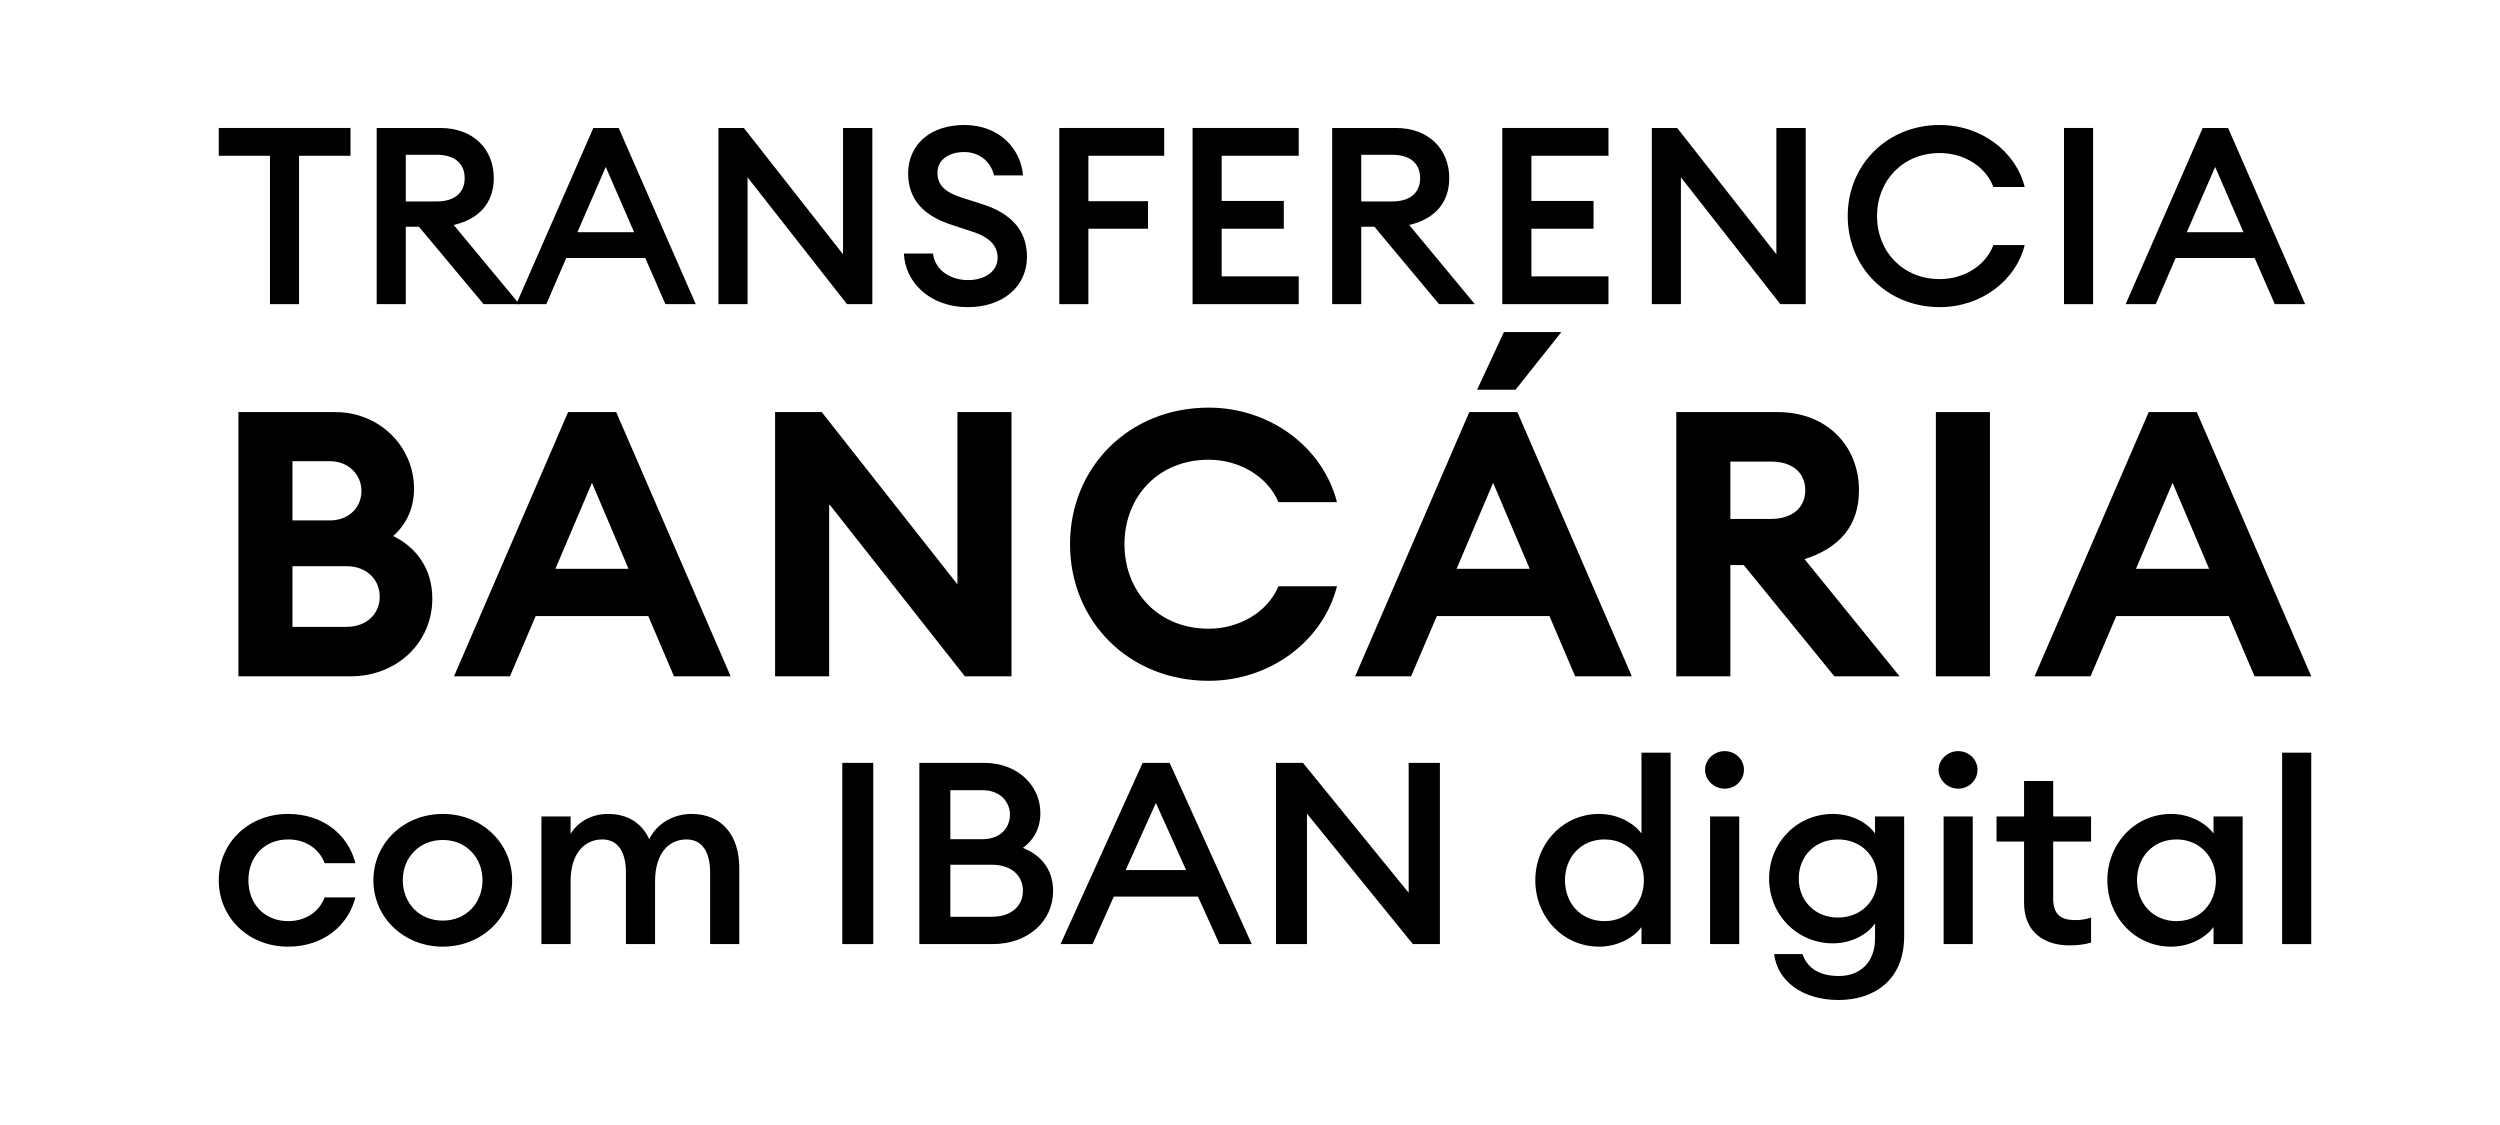 <svg width="80" height="36" viewBox="0 0 80 36" fill="none" xmlns="http://www.w3.org/2000/svg">
<path d="M8.639 9.733H9.569V4.985H11.216V4.095H7V4.985H8.639V9.733Z" fill="black"/>
<path d="M12.054 9.733H12.985V7.256H13.406L15.475 9.733H16.62L14.52 7.2C15.331 7.009 15.801 6.493 15.801 5.699C15.801 4.77 15.14 4.095 14.09 4.095H12.054V9.733ZM12.985 6.446V4.953H13.979C14.528 4.953 14.87 5.215 14.87 5.699C14.87 6.184 14.528 6.446 13.979 6.446H12.985Z" fill="black"/>
<path d="M16.521 9.733H17.483L18.12 8.256H20.649L21.293 9.733H22.264L19.798 4.095H18.987L16.521 9.733ZM18.478 7.43L19.384 5.342L20.291 7.43H18.478Z" fill="black"/>
<path d="M27.915 9.733V4.095H26.977V8.137L23.803 4.095H22.991V9.733H23.922V5.675L27.104 9.733H27.915Z" fill="black"/>
<path d="M28.925 8.113C28.957 9.002 29.721 9.828 30.977 9.828C32.091 9.828 32.863 9.169 32.863 8.216C32.863 7.359 32.338 6.827 31.455 6.541L30.763 6.319C30.254 6.152 29.991 5.929 29.999 5.517C29.999 5.112 30.373 4.865 30.85 4.865C31.256 4.865 31.669 5.08 31.813 5.612H32.735C32.68 4.826 32.035 4 30.858 4C29.808 4 29.06 4.588 29.06 5.564C29.068 6.39 29.562 6.906 30.445 7.192L31.145 7.422C31.669 7.597 31.924 7.867 31.924 8.248C31.924 8.693 31.503 8.963 30.977 8.963C30.46 8.963 29.927 8.685 29.856 8.113H28.925Z" fill="black"/>
<path d="M33.898 9.733H34.828V7.319H36.737V6.438H34.828V4.985H37.255V4.095H33.898V9.733Z" fill="black"/>
<path d="M38.162 9.733H41.559V8.844H39.093V7.319H41.082V6.43H39.093V4.985H41.559V4.095H38.162V9.733Z" fill="black"/>
<path d="M42.629 9.733H43.56V7.256H43.981L46.049 9.733H47.195L45.095 7.2C45.906 7.009 46.376 6.493 46.376 5.699C46.376 4.77 45.715 4.095 44.665 4.095H42.629V9.733ZM43.56 6.446V4.953H44.554C45.103 4.953 45.445 5.215 45.445 5.699C45.445 6.184 45.103 6.446 44.554 6.446H43.56Z" fill="black"/>
<path d="M48.074 9.733H51.471V8.844H49.005V7.319H50.993V6.43H49.005V4.985H51.471V4.095H48.074V9.733Z" fill="black"/>
<path d="M57.783 9.733V4.095H56.844V8.137L53.67 4.095H52.859V9.733H53.789V5.675L56.971 9.733H57.783Z" fill="black"/>
<path d="M59.127 6.914C59.127 8.558 60.391 9.828 62.07 9.828C63.43 9.828 64.52 8.947 64.79 7.843H63.788C63.549 8.486 62.865 8.931 62.07 8.931C60.892 8.931 60.065 8.05 60.065 6.914C60.065 5.779 60.892 4.897 62.07 4.897C62.865 4.897 63.549 5.342 63.788 5.985H64.79C64.52 4.881 63.43 4 62.07 4C60.391 4 59.127 5.27 59.127 6.914Z" fill="black"/>
<path d="M66.048 9.733H66.979V4.095H66.048V9.733Z" fill="black"/>
<path d="M68.021 9.733H68.984L69.62 8.256H72.149L72.794 9.733H73.764L71.298 4.095H70.487L68.021 9.733ZM69.978 7.43L70.885 5.342L71.791 7.43H69.978Z" fill="black"/>
<path d="M7.629 21.643H11.209C12.712 21.643 13.834 20.559 13.834 19.154C13.834 18.201 13.321 17.51 12.581 17.153C12.986 16.796 13.249 16.284 13.249 15.64C13.249 14.295 12.151 13.187 10.731 13.187H7.629V21.643ZM9.359 16.653V14.759H10.564C11.161 14.759 11.567 15.2 11.567 15.712C11.567 16.236 11.161 16.653 10.564 16.653H9.359ZM9.359 20.059V18.118H11.089C11.734 18.118 12.151 18.547 12.151 19.095C12.151 19.642 11.734 20.059 11.089 20.059H9.359Z" fill="black"/>
<path d="M14.528 21.643H16.318L17.141 19.714H20.745L21.568 21.643H23.381L19.718 13.187H18.179L14.528 21.643ZM17.774 18.201L18.943 15.45L20.112 18.201H17.774Z" fill="black"/>
<path d="M32.368 21.643V13.187H30.638V18.701L26.295 13.187H24.803V21.643H26.533V16.129L30.877 21.643H32.368Z" fill="black"/>
<path d="M34.241 17.415C34.241 19.869 36.114 21.786 38.68 21.786C40.601 21.786 42.319 20.559 42.784 18.761H40.911C40.553 19.607 39.634 20.119 38.68 20.119C37.057 20.119 35.983 18.928 35.983 17.415C35.983 15.902 37.057 14.711 38.68 14.711C39.634 14.711 40.553 15.224 40.911 16.069H42.784C42.319 14.271 40.601 13.044 38.68 13.044C36.114 13.044 34.241 14.962 34.241 17.415Z" fill="black"/>
<path d="M47.267 12.472H48.496L49.964 10.626H48.126L47.267 12.472ZM43.365 21.643H45.155L45.979 19.714H49.582L50.405 21.643H52.219L48.556 13.187H47.017L43.365 21.643ZM46.611 18.201L47.78 15.45L48.95 18.201H46.611Z" fill="black"/>
<path d="M53.641 21.643H55.371V18.082H55.8L58.7 21.643H60.788L57.745 17.892C58.867 17.534 59.487 16.82 59.487 15.688C59.487 14.283 58.473 13.187 56.886 13.187H53.641V21.643ZM55.371 16.605V14.771H56.683C57.328 14.771 57.769 15.104 57.769 15.688C57.769 16.26 57.328 16.605 56.683 16.605H55.371Z" fill="black"/>
<path d="M61.948 21.643H63.678V13.187H61.948V21.643Z" fill="black"/>
<path d="M65.107 21.643H66.897L67.72 19.714H71.323L72.146 21.643H73.96L70.297 13.187H68.758L65.107 21.643ZM68.352 18.201L69.522 15.45L70.691 18.201H68.352Z" fill="black"/>
<path d="M11.373 28.716H10.39C10.22 29.157 9.805 29.476 9.22 29.476C8.466 29.476 7.949 28.929 7.949 28.169C7.949 27.41 8.466 26.862 9.22 26.862C9.805 26.862 10.22 27.181 10.39 27.622H11.373C11.144 26.715 10.339 26.046 9.22 26.046C7.932 26.046 7 26.993 7 28.169C7 29.345 7.932 30.293 9.22 30.293C10.339 30.293 11.144 29.623 11.373 28.716Z" fill="black"/>
<path d="M16.389 28.169C16.389 26.985 15.423 26.046 14.169 26.046C12.915 26.046 11.949 26.985 11.949 28.169C11.949 29.354 12.915 30.293 14.169 30.293C15.423 30.293 16.389 29.354 16.389 28.169ZM12.889 28.169C12.889 27.442 13.415 26.879 14.169 26.879C14.915 26.879 15.44 27.442 15.44 28.169C15.44 28.896 14.915 29.46 14.169 29.46C13.415 29.46 12.889 28.896 12.889 28.169Z" fill="black"/>
<path d="M17.326 30.211H18.259V28.202C18.259 27.344 18.674 26.862 19.276 26.862C19.784 26.862 20.03 27.279 20.03 27.916V30.211H20.962V28.202C20.962 27.344 21.369 26.862 21.97 26.862C22.479 26.862 22.724 27.279 22.724 27.916V30.211H23.657V27.769C23.657 26.723 23.089 26.046 22.131 26.046C21.572 26.046 21.03 26.331 20.775 26.854C20.547 26.348 20.089 26.046 19.462 26.046C18.92 26.046 18.496 26.299 18.259 26.683V26.127H17.326V30.211Z" fill="black"/>
<path d="M26.953 30.211H27.945V24.412H26.953V30.211Z" fill="black"/>
<path d="M29.419 30.211H31.758C32.902 30.211 33.699 29.476 33.699 28.512C33.699 27.793 33.283 27.352 32.733 27.132C33.063 26.895 33.292 26.527 33.292 26.013C33.292 25.147 32.572 24.412 31.495 24.412H29.419V30.211ZM30.411 26.854V25.286H31.445C31.987 25.286 32.318 25.645 32.318 26.07C32.318 26.511 31.987 26.854 31.445 26.854H30.411ZM30.411 29.337V27.671H31.733C32.377 27.671 32.733 28.03 32.733 28.504C32.733 28.986 32.368 29.337 31.733 29.337H30.411Z" fill="black"/>
<path d="M33.938 30.211H34.963L35.641 28.692H38.336L39.022 30.211H40.056L37.429 24.412H36.565L33.938 30.211ZM36.022 27.842L36.988 25.694L37.955 27.842H36.022Z" fill="black"/>
<path d="M46.077 30.211V24.412H45.077V28.569L41.695 24.412H40.831V30.211H41.823V26.037L45.212 30.211H46.077Z" fill="black"/>
<path d="M49.13 28.169C49.13 29.337 50.011 30.293 51.172 30.293C51.782 30.293 52.291 29.991 52.528 29.664V30.211H53.46V24.085H52.528V26.674C52.291 26.348 51.782 26.046 51.172 26.046C50.011 26.046 49.13 27.001 49.13 28.169ZM52.604 28.169C52.604 28.904 52.096 29.476 51.342 29.476C50.587 29.476 50.079 28.904 50.079 28.169C50.079 27.434 50.587 26.862 51.342 26.862C52.096 26.862 52.604 27.434 52.604 28.169Z" fill="black"/>
<path d="M55.807 24.632C55.807 24.306 55.536 24.036 55.189 24.036C54.85 24.036 54.562 24.306 54.562 24.632C54.562 24.967 54.85 25.237 55.189 25.237C55.536 25.237 55.807 24.967 55.807 24.632ZM54.723 30.211H55.655V26.127H54.723V30.211Z" fill="black"/>
<path d="M56.772 30.53C56.874 31.379 57.662 32 58.831 32C59.958 32 60.933 31.379 60.933 29.958V26.127H60.001V26.674C59.755 26.315 59.238 26.046 58.653 26.046C57.509 26.046 56.611 26.96 56.611 28.112C56.611 29.272 57.509 30.187 58.653 30.187C59.238 30.187 59.755 29.909 60.001 29.549V30.032C60.001 30.824 59.492 31.232 58.848 31.232C58.255 31.232 57.848 31.012 57.679 30.53H56.772ZM60.077 28.112C60.077 28.839 59.543 29.362 58.814 29.362C58.094 29.362 57.56 28.839 57.56 28.112C57.56 27.385 58.094 26.862 58.814 26.862C59.543 26.862 60.077 27.385 60.077 28.112Z" fill="black"/>
<path d="M63.28 24.632C63.28 24.306 63.009 24.036 62.661 24.036C62.323 24.036 62.035 24.306 62.035 24.632C62.035 24.967 62.323 25.237 62.661 25.237C63.009 25.237 63.28 24.967 63.28 24.632ZM62.196 30.211H63.128V26.127H62.196V30.211Z" fill="black"/>
<path d="M66.914 30.162V29.362C66.778 29.411 66.592 29.443 66.414 29.443C65.931 29.443 65.702 29.256 65.702 28.749V26.928H66.914V26.127H65.702V24.992H64.77V26.127H63.889V26.928H64.77V28.896C64.77 29.819 65.406 30.252 66.219 30.252C66.507 30.252 66.728 30.219 66.914 30.162Z" fill="black"/>
<path d="M67.435 28.169C67.435 29.337 68.316 30.293 69.477 30.293C70.087 30.293 70.596 29.991 70.833 29.664V30.211H71.765V26.127H70.833V26.674C70.596 26.348 70.087 26.046 69.477 26.046C68.316 26.046 67.435 27.001 67.435 28.169ZM70.909 28.169C70.909 28.904 70.401 29.476 69.647 29.476C68.892 29.476 68.384 28.904 68.384 28.169C68.384 27.434 68.892 26.862 69.647 26.862C70.401 26.862 70.909 27.434 70.909 28.169Z" fill="black"/>
<path d="M73.028 30.211H73.96V24.085H73.028V30.211Z" fill="black"/>
</svg>
